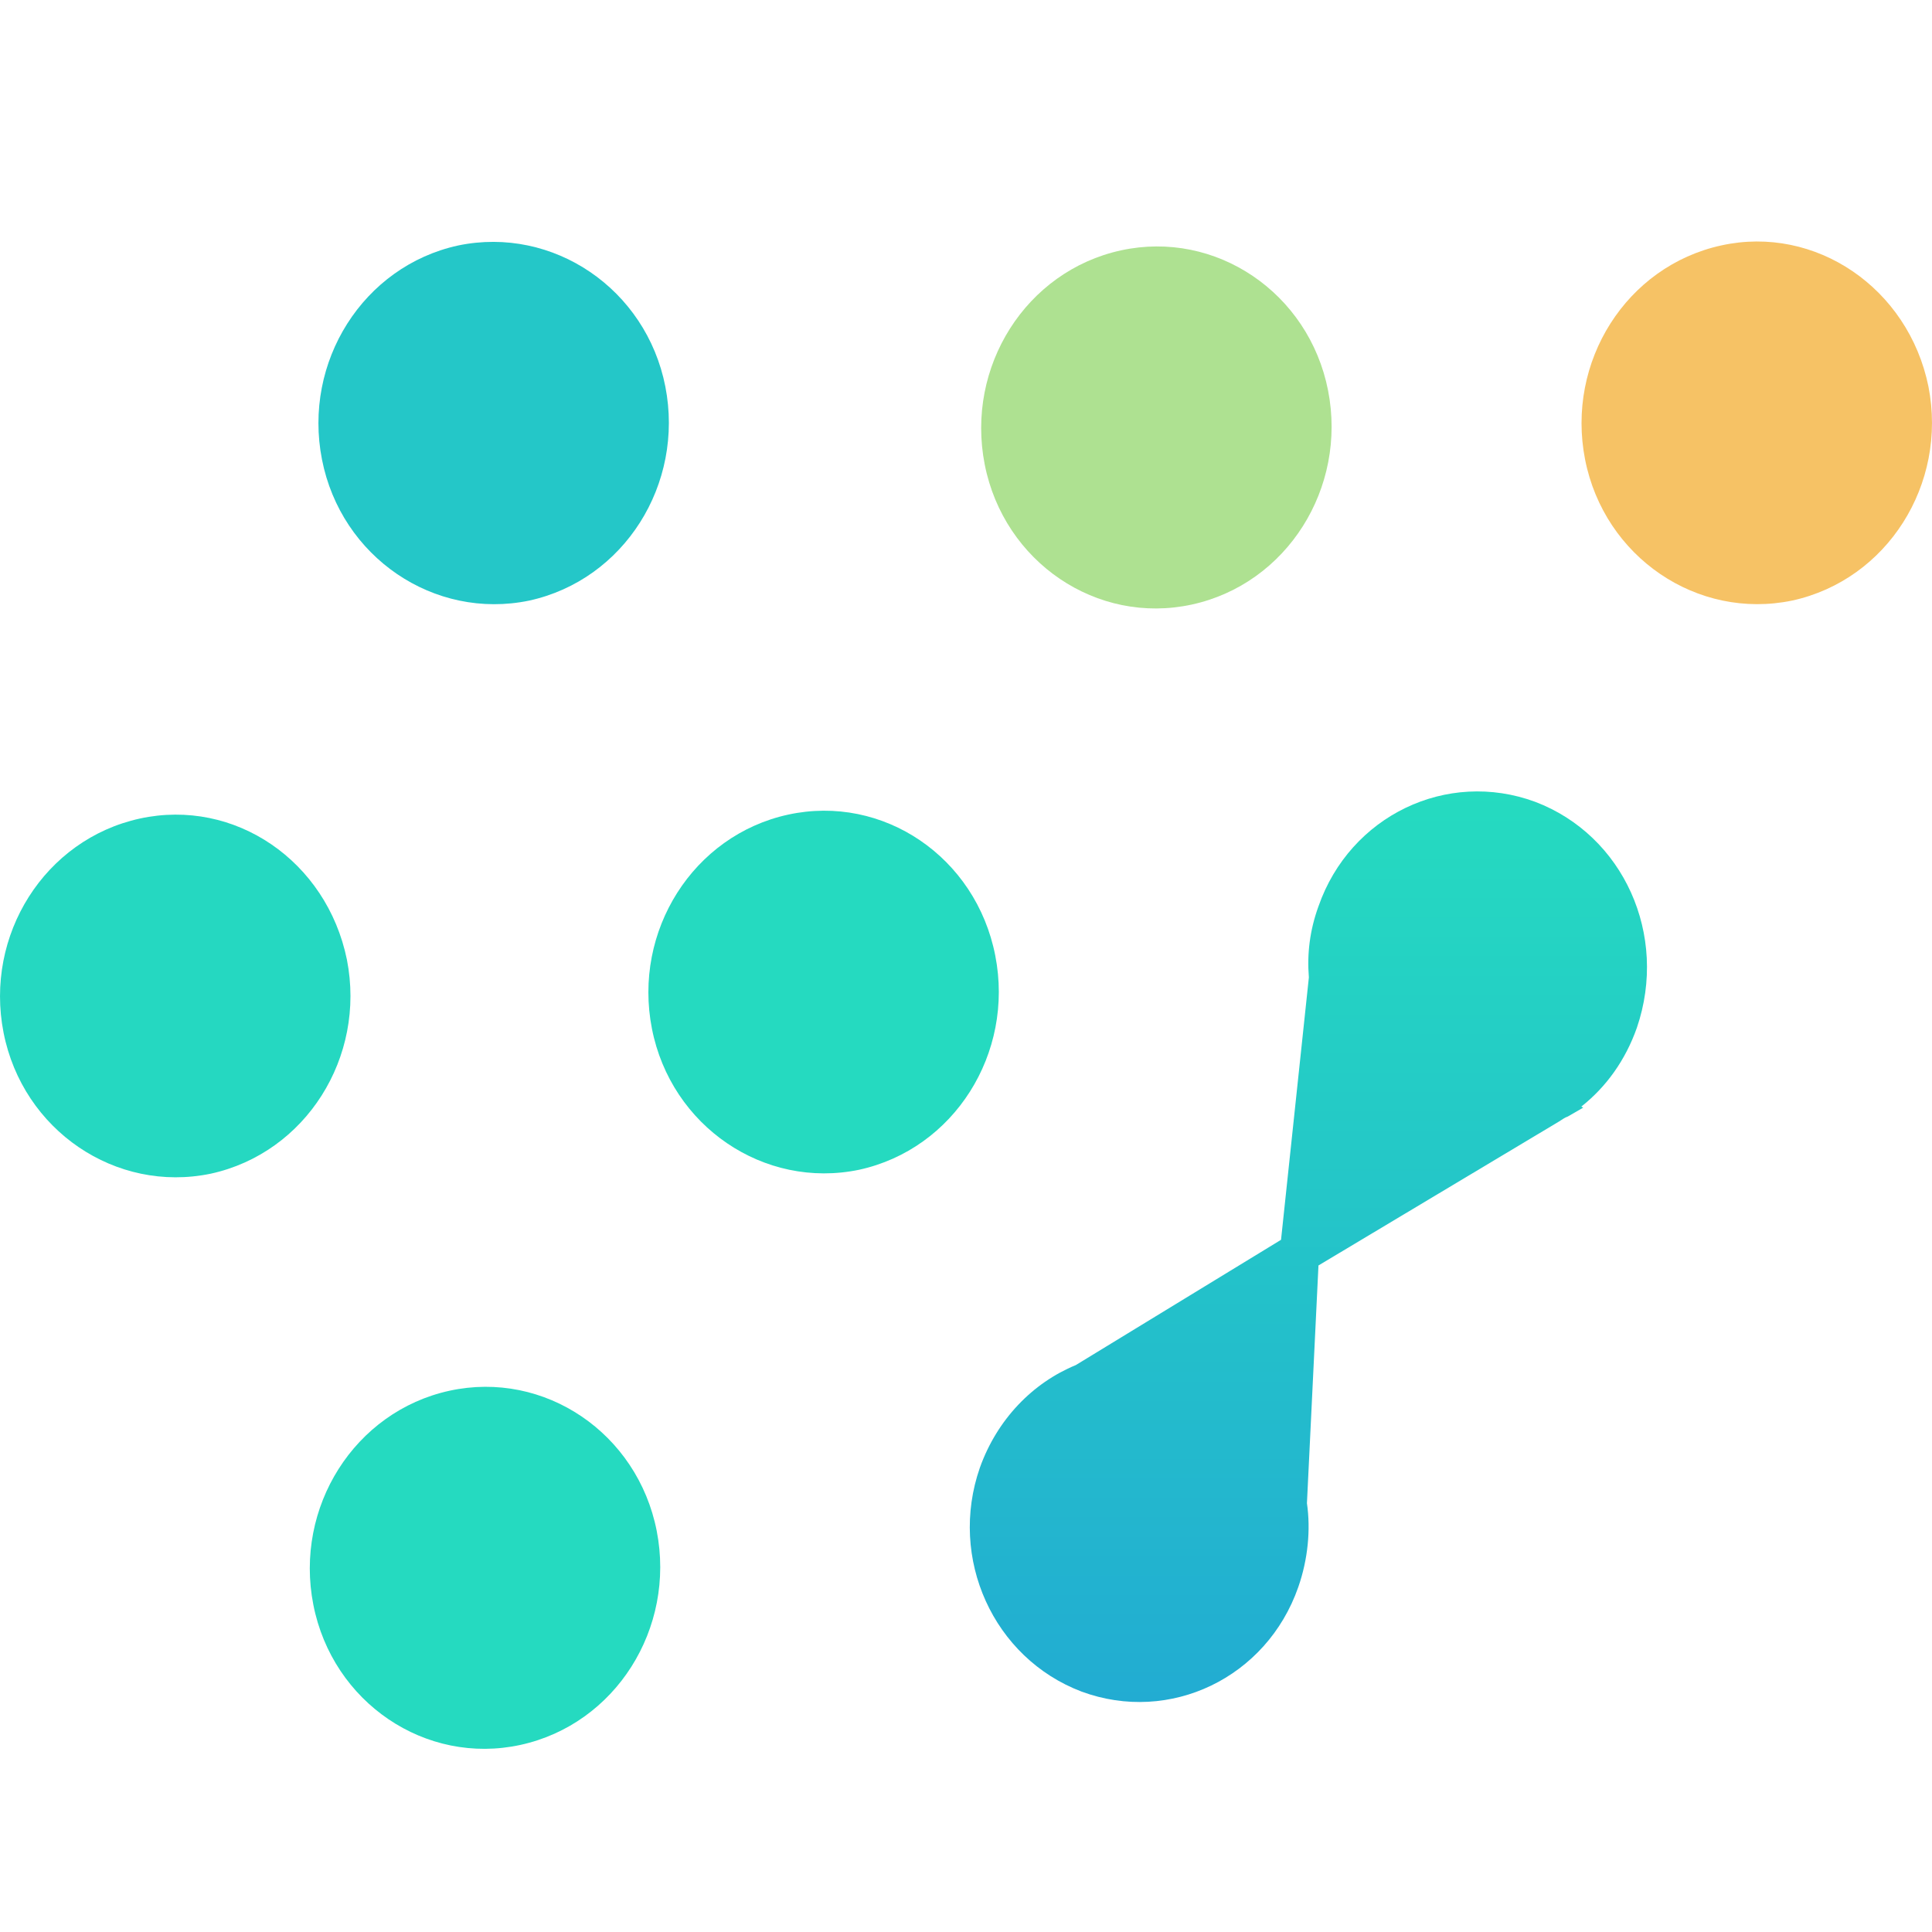 <svg width="32" height="32" viewBox="0 0 32 32" fill="none" xmlns="http://www.w3.org/2000/svg">
<g clip-path="url(#clip0_484_437)">
<path fill-rule="evenodd" clip-rule="evenodd" d="M25.428 13.281C23.967 12.741 22.362 13.509 21.838 15.012C21.695 15.405 21.647 15.797 21.679 16.189L21.218 20.535L17.819 22.61C17.104 22.904 16.516 23.509 16.23 24.309C15.706 25.812 16.453 27.463 17.914 28.018C19.376 28.558 20.98 27.79 21.504 26.286C21.663 25.829 21.711 25.339 21.647 24.898L21.838 20.96L25.825 18.574C25.873 18.542 25.921 18.509 25.968 18.493L26.223 18.346L26.191 18.329C26.604 18.003 26.922 17.561 27.112 17.022C27.636 15.486 26.89 13.836 25.428 13.281Z" fill="url(#paint0_linear_484_437)"/>
<path fill-rule="evenodd" clip-rule="evenodd" d="M28.51 4.065C26.937 4.408 25.936 5.993 26.254 7.611C26.572 9.228 28.113 10.274 29.685 9.947C31.258 9.604 32.259 8.019 31.941 6.402C31.608 4.768 30.067 3.722 28.51 4.065Z" fill="#F6C265"/>
<path fill-rule="evenodd" clip-rule="evenodd" d="M13.053 13.493C11.481 13.836 10.48 15.421 10.798 17.038C11.115 18.656 12.656 19.702 14.229 19.375C15.802 19.032 16.802 17.447 16.485 15.829C16.167 14.195 14.626 13.15 13.053 13.493Z" fill="#25DAC0"/>
<path fill-rule="evenodd" clip-rule="evenodd" d="M7.445 23.035C5.873 23.378 4.872 24.963 5.19 26.58C5.507 28.198 7.048 29.244 8.621 28.901C10.194 28.557 11.194 26.973 10.877 25.355C10.559 23.737 9.018 22.692 7.445 23.035Z" fill="#25DAC0"/>
<path fill-rule="evenodd" clip-rule="evenodd" d="M2.315 13.558C0.742 13.902 -0.259 15.486 0.059 17.104C0.377 18.721 1.917 19.767 3.49 19.44C5.063 19.097 6.064 17.512 5.746 15.895C5.412 14.261 3.887 13.215 2.315 13.558Z" fill="#25D8C1"/>
<path fill-rule="evenodd" clip-rule="evenodd" d="M18.566 4.147C16.993 4.49 15.992 6.075 16.31 7.693C16.628 9.31 18.168 10.356 19.741 10.013C21.314 9.67 22.314 8.085 21.997 6.467C21.679 4.85 20.138 3.804 18.566 4.147Z" fill="#AEE191"/>
<path fill-rule="evenodd" clip-rule="evenodd" d="M7.588 4.066C6.016 4.409 5.015 5.994 5.333 7.611C5.65 9.229 7.191 10.274 8.764 9.948C10.337 9.605 11.337 8.02 11.02 6.402C10.702 4.785 9.161 3.739 7.588 4.066Z" fill="#24C7C8"/>
</g>
<defs>
<linearGradient id="paint0_linear_484_437" x1="21.672" y1="28.178" x2="21.672" y2="13.115" gradientUnits="userSpaceOnUse">
<stop stop-color="#22ACD2"/>
<stop offset="1" stop-color="#25DBC0"/>
</linearGradient>
<clipPath id="clip0_484_437">
<rect width="32" height="25" fill="white" transform="translate(0 4)"/>
</clipPath>
</defs>
</svg>
